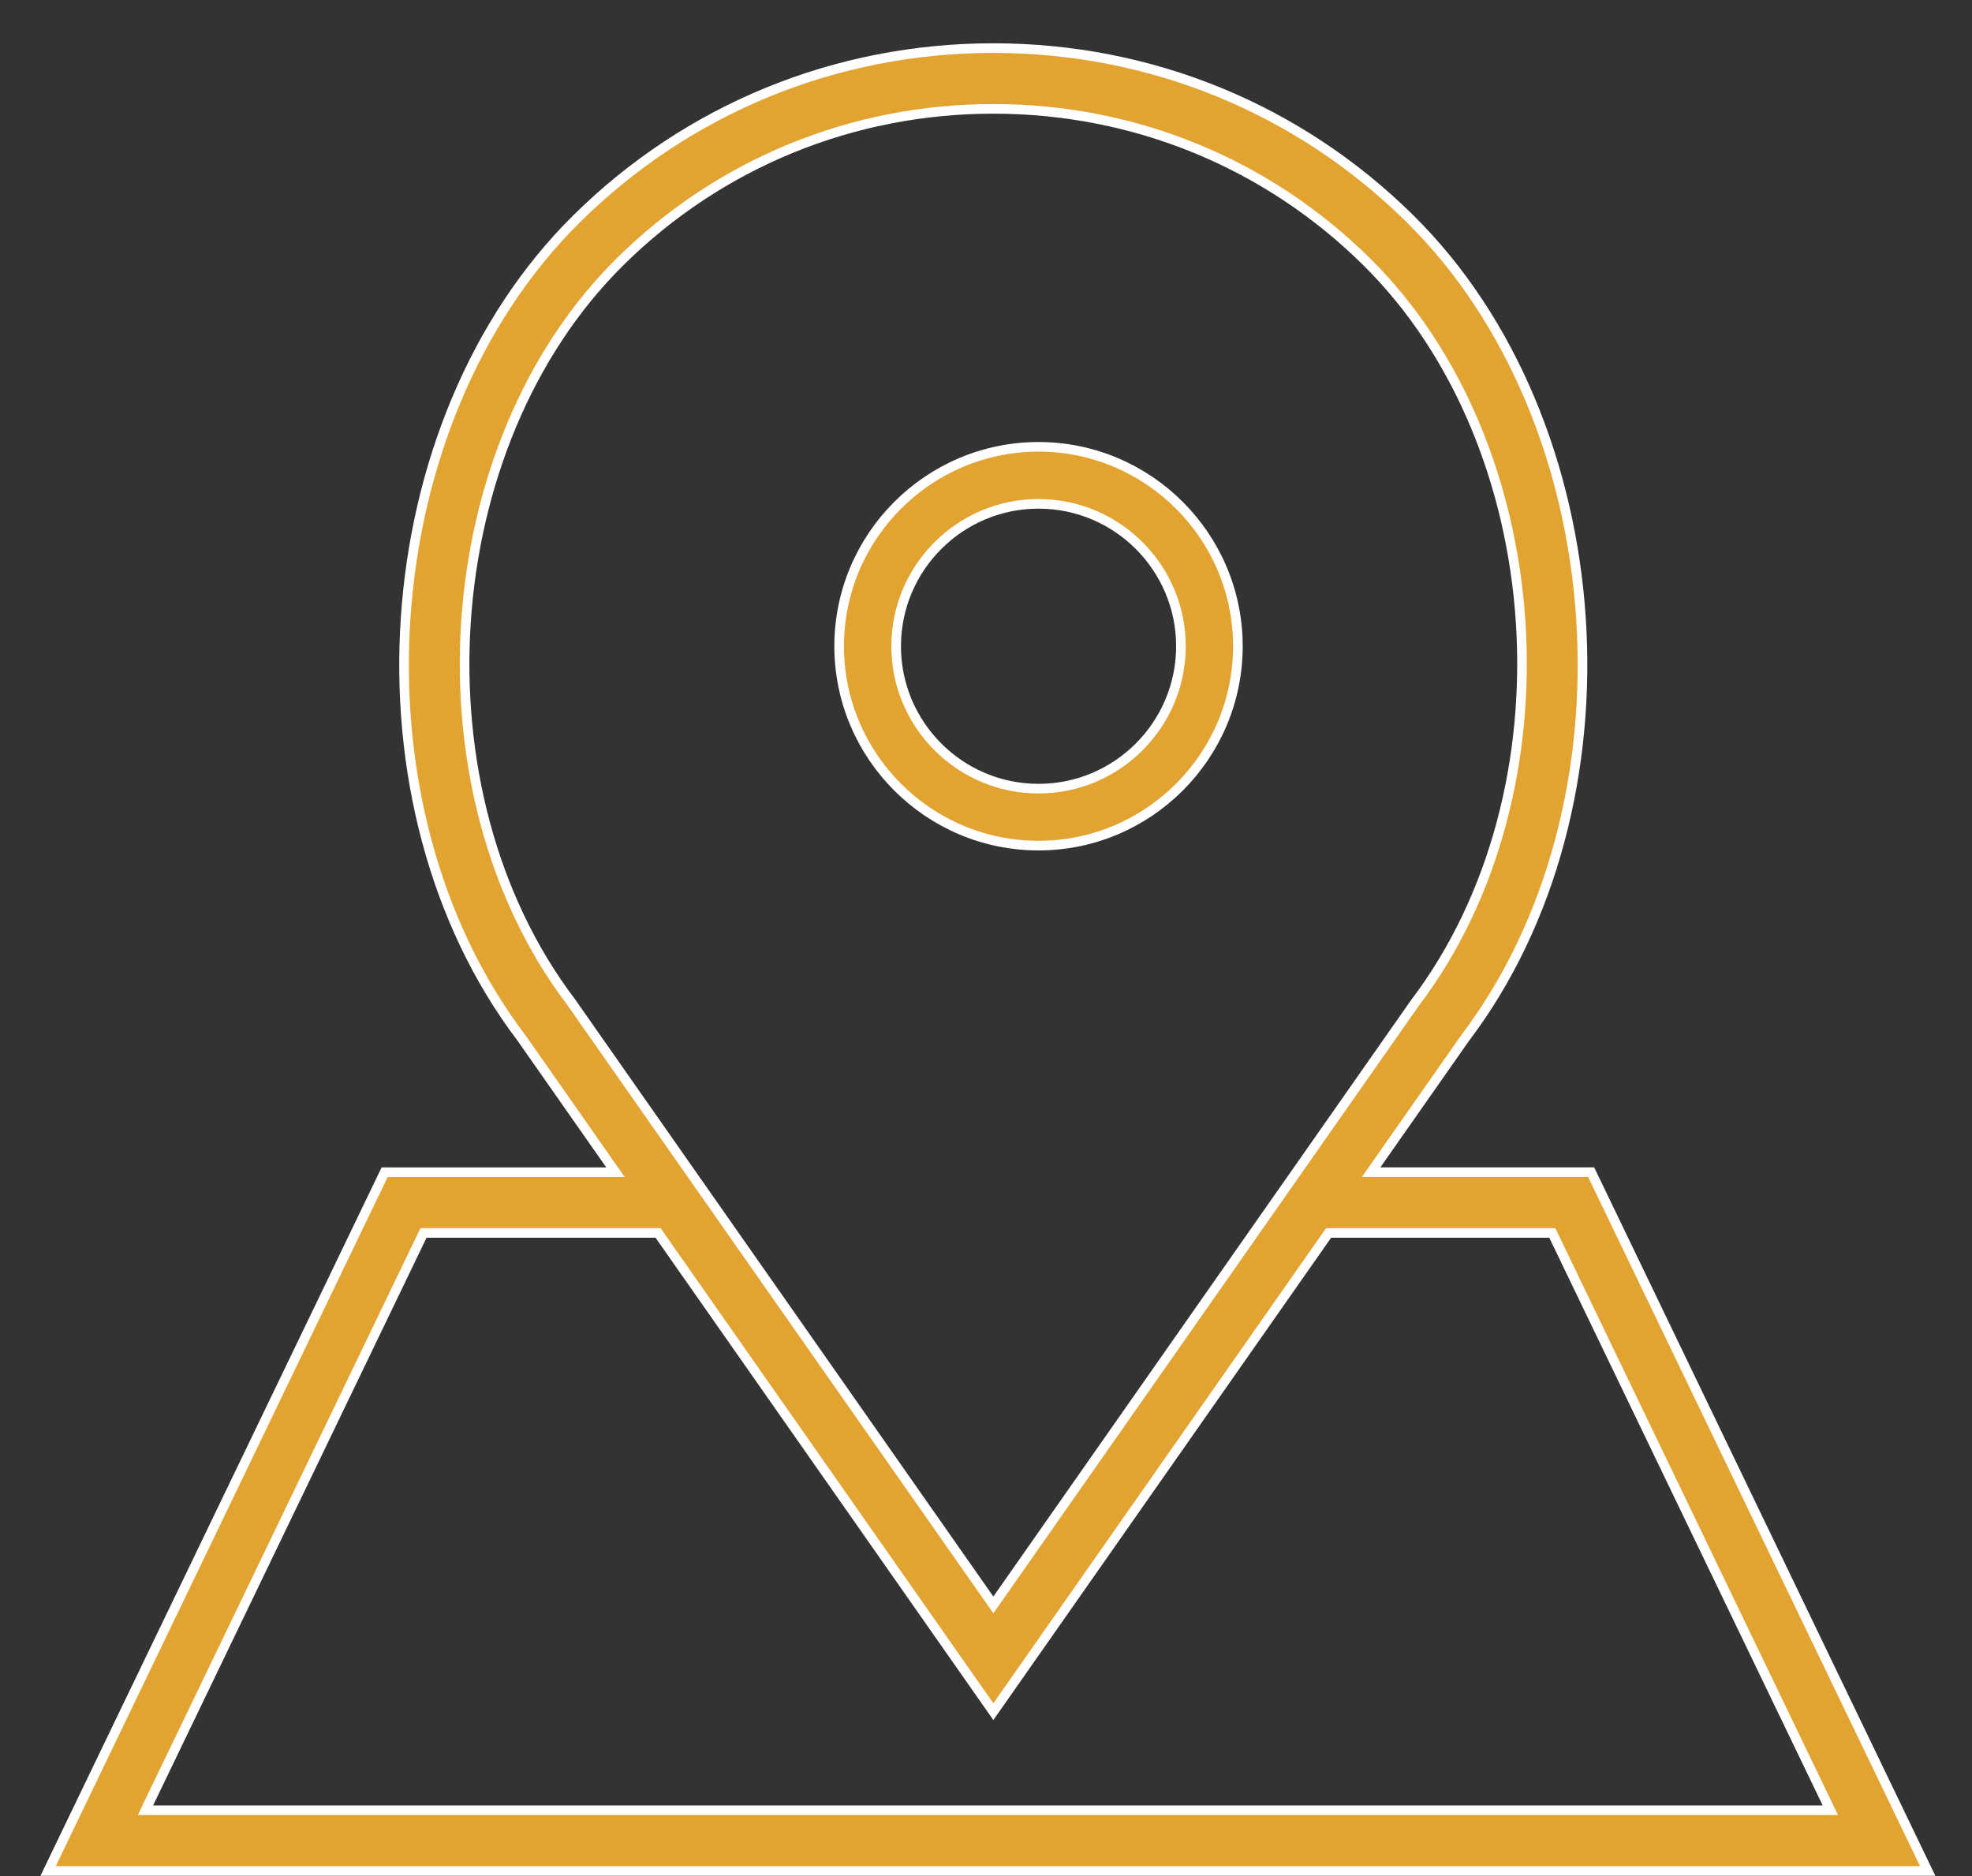 <?xml version="1.0" encoding="UTF-8"?>
<svg width="41px" height="39px" viewBox="0 0 41 39" version="1.1" xmlns="http://www.w3.org/2000/svg" xmlns:xlink="http://www.w3.org/1999/xlink">
    <rect x="0" y="0" width="41" height="39" fill="#333333" stroke="none"/>
    <!-- Generator: Sketch 50 (54983) - http://www.bohemiancoding.com/sketch -->
    <title>Travel</title>
    <desc>Created with Sketch.</desc>
    <defs></defs>
    <g id="Page-1" stroke="none" stroke-width="1" fill="none" fill-rule="evenodd">
        <g id="Travel" transform="translate(1, 1)" fill="#E2A330" fill-rule="nonzero" stroke="#FFFFFF" stroke-width="0.2">
            <path d="M20.592,16.579 C22.877,16.579 24.737,14.719 24.737,12.434 C24.737,10.149 22.877,8.289 20.592,8.289 C18.307,8.289 16.447,10.149 16.447,12.434 C16.447,14.719 18.307,16.579 20.592,16.579 Z M20.592,9.474 C22.225,9.474 23.553,10.802 23.553,12.434 C23.553,14.067 22.225,15.395 20.592,15.395 C18.96,15.395 17.632,14.067 17.632,12.434 C17.632,10.802 18.96,9.474 20.592,9.474 Z" id="Shape"></path>
            <path d="M32.082,23.368 L27.507,23.368 L29.454,20.589 C33.13,15.744 32.598,7.781 28.316,3.548 C26.002,1.26 22.926,0 19.653,0 C16.38,0 13.303,1.26 10.989,3.548 C6.707,7.781 6.175,15.745 9.837,20.57 L11.797,23.369 L6.997,23.369 L0,37.895 L39.079,37.895 L32.082,23.368 Z M10.874,19.831 C7.552,15.452 8.028,8.261 11.893,4.44 C13.966,2.391 16.722,1.263 19.653,1.263 C22.584,1.263 25.34,2.391 27.413,4.44 C31.278,8.261 31.754,15.453 28.418,19.85 L19.653,32.364 L13.351,23.368 L10.874,19.831 Z M7.805,24.631 L12.682,24.631 L19.653,34.583 L26.623,24.631 L31.274,24.631 L37.055,36.632 L2.024,36.632 L7.805,24.631 Z" id="Shape"></path>
        </g>
    </g>
</svg>